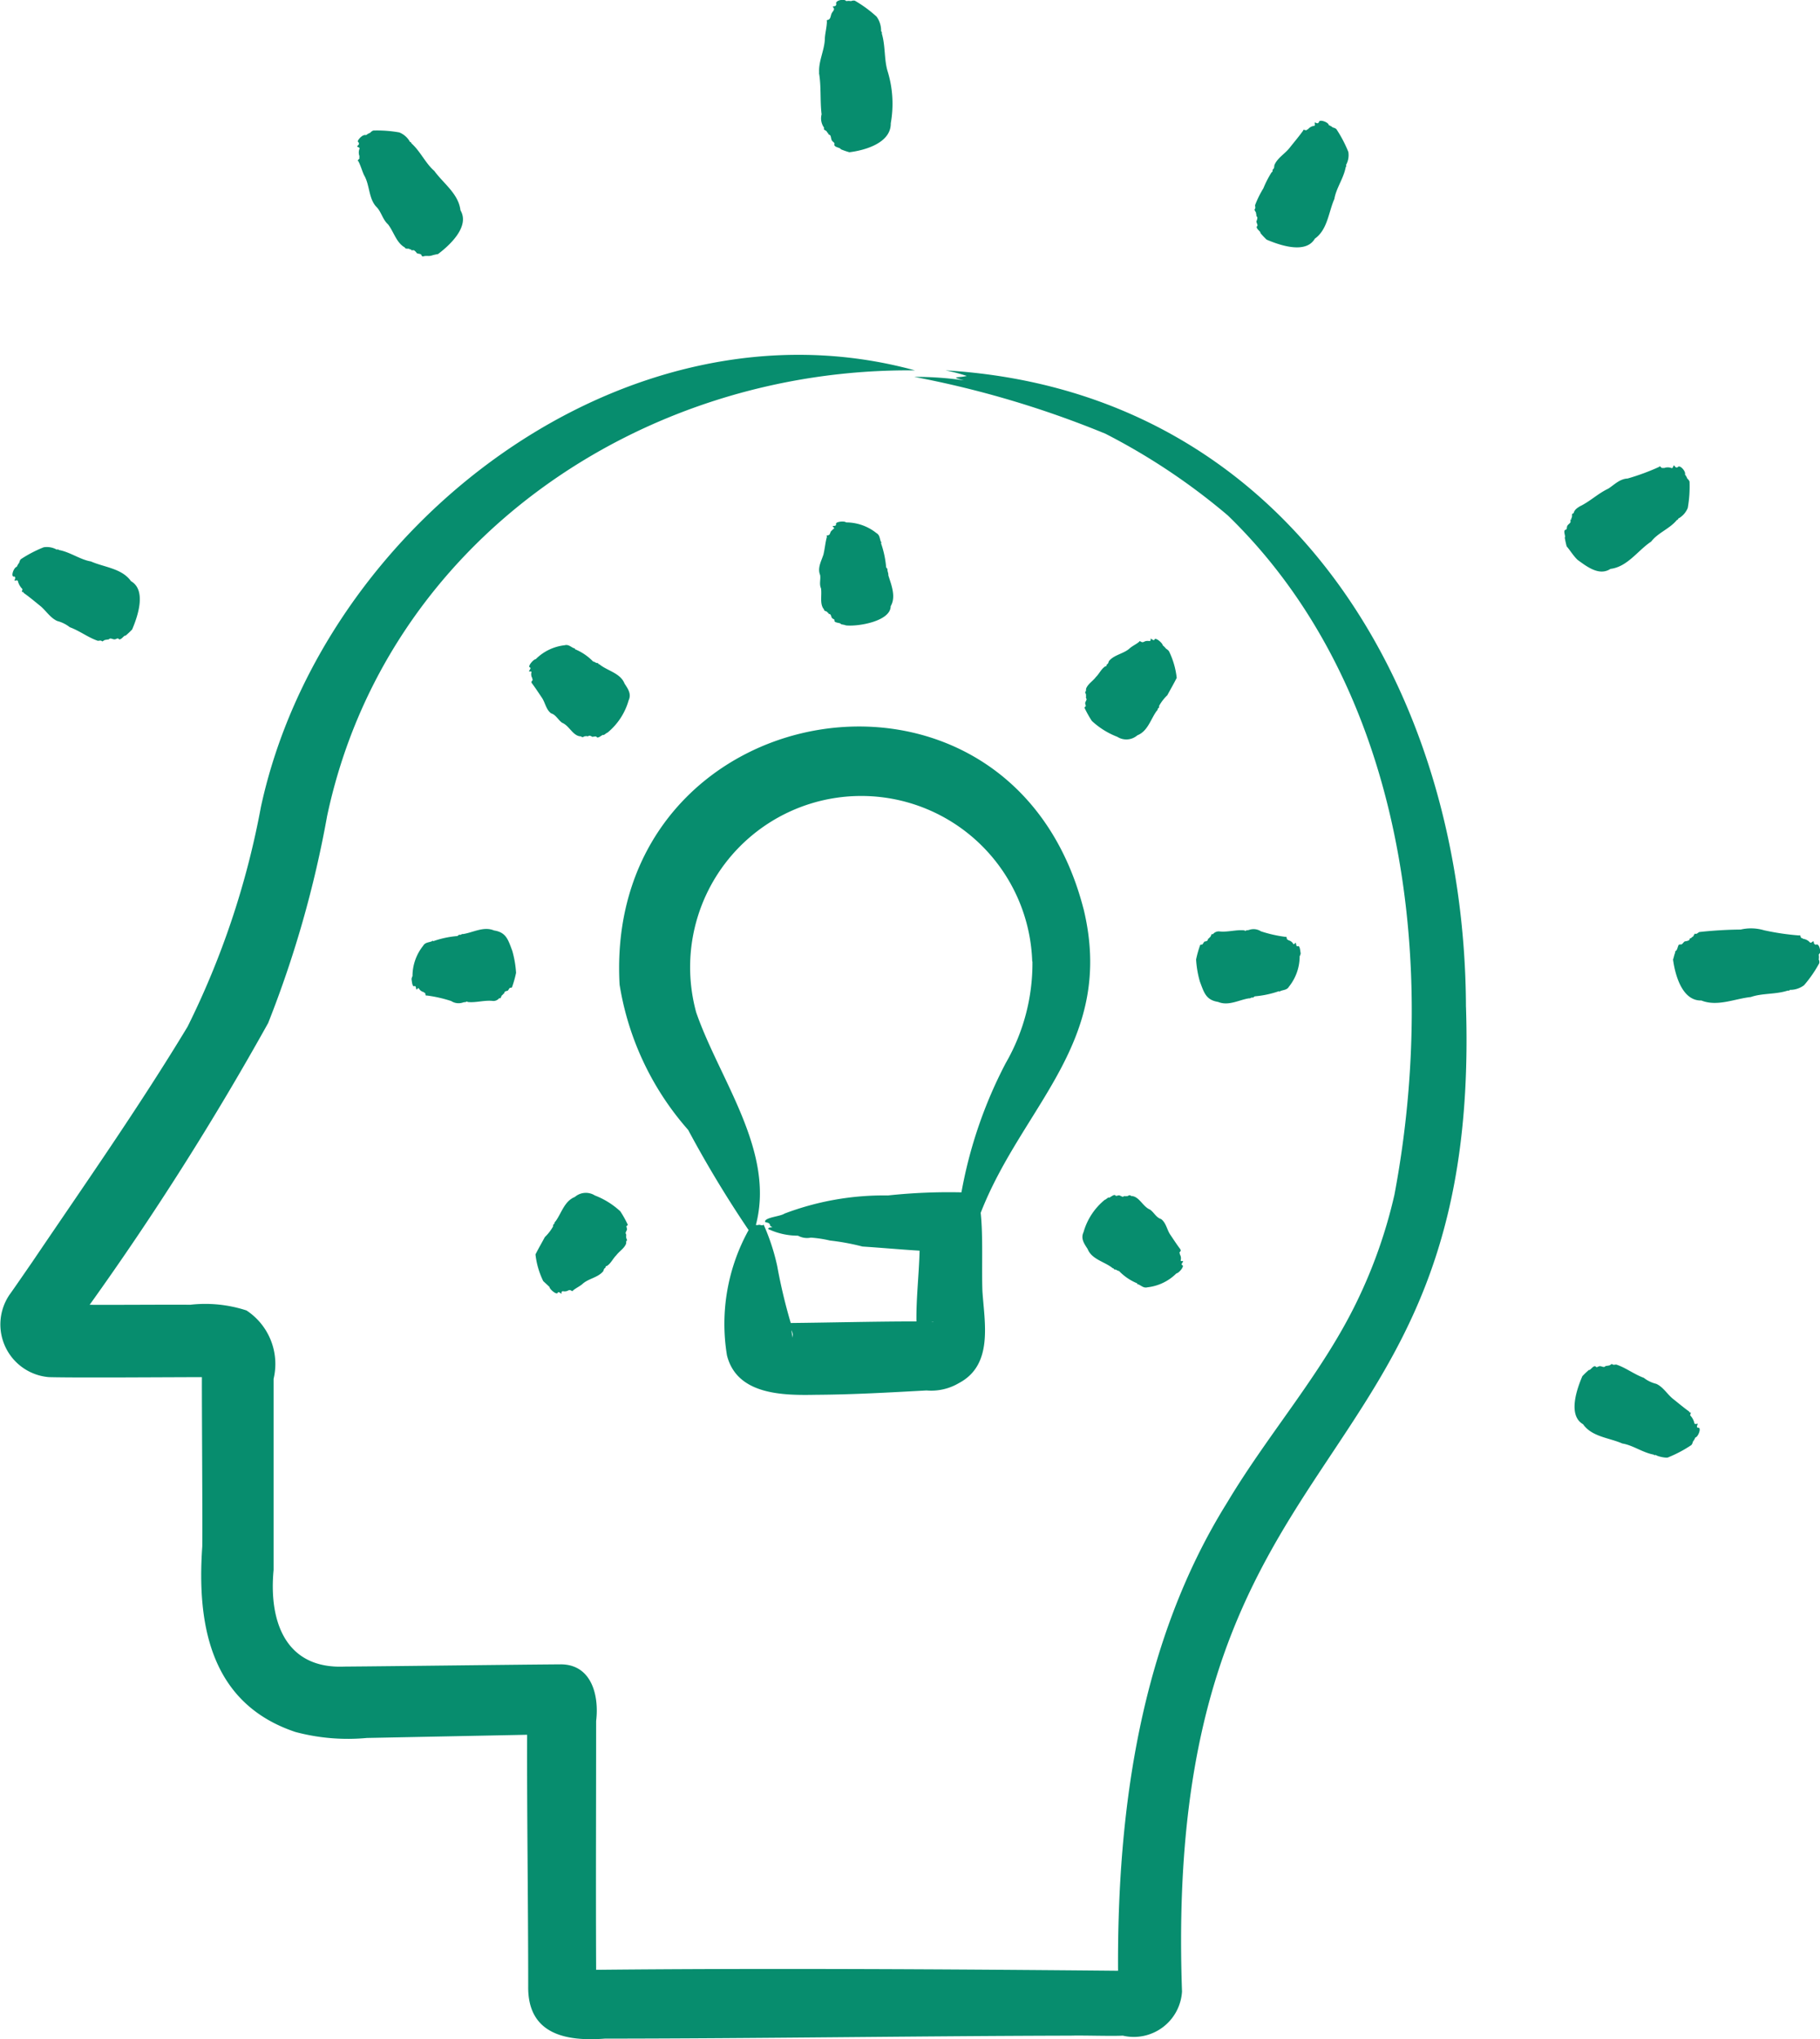 <svg xmlns="http://www.w3.org/2000/svg" width="43.963" height="49.228" viewBox="0 0 43.963 49.228">
  <path id="Path_12620" data-name="Path 12620" d="M111.633,68.868l-.017.027a.34.34,0,0,1,0,.116.135.135,0,0,1,.012.09,2.982,2.982,0,0,1-.367.531.551.551,0,0,1-.333.112c0-.005-.005,0-.008,0-.02.032-.042.011-.063.021-.289.091-.61.057-.882.152-.389.041-.807.238-1.194.084-.467.012-.636-.622-.685-.99.018-.046.023-.091.048-.157.005-.04.013-.05.02-.055.026,0,.047-.1.069-.144.017,0,.033-.013.05-.007.04.01.076-.085.115-.076a.433.433,0,0,0,.079-.022c.015-.006.026-.062.042-.055s.022-.006.033-.028c.022.016.041-.036.061-.066s.025,0,.037-.009c.028,0,.054-.032.081-.044a9.9,9.9,0,0,1,1-.06,1.108,1.108,0,0,1,.562.017,6.1,6.1,0,0,0,.853.126c.018-.029.032.036.046.06.015.005.029,0,.044.021a.264.264,0,0,1,.166.086c.027.025.055-.016.08-.027.005,0,.011,0,.015.034s.023.042.051.05c.077-.051.126.17.089.211ZM108.694,80.32c-.019-.022-.028-.026-.013-.066s.011-.036.006-.036c-.023,0-.068.02-.075-.013a.39.39,0,0,0-.1-.187c-.005-.029.031-.086,0-.072-.02.006-.02-.017-.03-.025-.138-.1-.264-.206-.393-.309s-.233-.285-.4-.358a.785.785,0,0,1-.3-.145c-.234-.085-.435-.245-.665-.32-.027,0-.061.012-.084,0s-.014-.019-.032-.009c-.036.025-.068.043-.084.031-.022.021-.027.011-.035.007s-.047.03-.06.029c-.056,0-.085-.039-.146-.005-.022.01-.041.015-.051,0-.051-.058-.137.1-.167.076a2.179,2.179,0,0,0-.159.151c-.132.307-.358.945.017,1.161.214.306.634.326.948.465.25.039.482.214.746.266.021,0,.026.029.058.01,0,0,.007,0,.006,0,.014.028.267.091.31.053a3.029,3.029,0,0,0,.548-.292.182.182,0,0,0,.037-.083.373.373,0,0,0,.059-.1c.065-.007.158-.239.067-.238ZM87.466,47.609c.057.318.023.672.063,1a.384.384,0,0,0,.056.317c.009.017-.011.037.01.055.039.023.072.044.069.068.03.01.023.021.024.031s.049.029.055.044c.024.057.008.108.069.152.019.016.034.033.028.05-.029.081.149.083.15.125a1.789,1.789,0,0,0,.21.073c.377-.046,1.008-.224,1-.7a2.665,2.665,0,0,0-.071-1.238c-.092-.284-.055-.615-.142-.915-.01-.022.012-.044-.02-.065,0,0,0-.006,0-.008a.585.585,0,0,0-.109-.347,3,3,0,0,0-.527-.386.156.156,0,0,0-.091.011.319.319,0,0,0-.116,0c-.043-.066-.285-.017-.239.072-.009.027-.007.046-.051.052s-.037.01-.034.015c.066.066,0,.1-.027.155s-.021.124-.074.154c-.051.012-.052.024-.042.037,0,.126-.038.267-.049.4,0,.287-.158.557-.138.847Zm-11.116,1.8c.01.008.026.013.017.031a.248.248,0,0,0,0,.181.073.073,0,0,0,0,.047c-.01.029-.068.061-.031.067.056.1.09.232.14.341.145.24.105.581.314.782.107.119.14.295.268.409.142.187.2.445.408.558.006.051.114.007.111.045.023-.005.038,0,.04.014s.056,0,.068.008.043.033.056.054c.01.037.109.02.12.058,0,.017.02.025.03.038.1-.031.135,0,.214-.023s.112-.028.159-.037c.285-.214.773-.666.542-1.056-.047-.4-.414-.649-.632-.951-.208-.178-.331-.463-.544-.658-.018-.013-.01-.041-.047-.042,0,0-.007,0,0-.007a.513.513,0,0,0-.254-.222A3.006,3.006,0,0,0,76.7,49a.169.169,0,0,0-.073.054.346.346,0,0,0-.1.057c-.076-.023-.17.078-.2.138-.006.041.038.032.025.079S76.266,49.373,76.351,49.408ZM68.03,59.762c.019.022.029.026.014.066s-.011.036-.005.036c.024,0,.069-.02.076.013a.4.4,0,0,0,.108.189c.005.029-.03.086.005.072.02-.006.02.017.03.026.141.1.27.209.4.314s.24.289.411.363a.816.816,0,0,1,.3.149c.239.087.444.25.678.328.027,0,.062-.012.085,0s.015.019.033.01c.037-.024.069-.043.085-.03.022-.021.027-.011.036-.007s.047-.03.061-.028c.056,0,.086.04.148.007.022-.01.042-.015.051,0,.052.059.138-.1.169-.075a2.173,2.173,0,0,0,.16-.15c.134-.315.353-.947-.028-1.167-.22-.31-.646-.334-.968-.476-.255-.042-.491-.22-.76-.274-.021,0-.027-.029-.059-.011,0,0-.007,0-.006,0a.486.486,0,0,0-.315-.057,3.017,3.017,0,0,0-.554.289.178.178,0,0,0-.037.083.366.366,0,0,0-.059.1c-.067.006-.159.239-.066.238Zm29.96-8.835c.024.038.044.068.031.085.021.022.011.027.007.035s.03.046.028.06a.35.35,0,0,1-.017.072c-.026.025.039.1.013.127-.059.051.1.138.076.168a2.025,2.025,0,0,0,.151.16c.313.133.945.355,1.165-.024.308-.218.331-.642.472-.96.041-.253.218-.487.271-.755,0-.021.029-.027.011-.059,0,0,0-.007,0-.006a.488.488,0,0,0,.055-.313,3.035,3.035,0,0,0-.29-.552.18.18,0,0,0-.083-.037.371.371,0,0,0-.1-.059c0-.067-.24-.157-.238-.066-.021.018-.027.03-.066.014s-.036-.011-.036-.005c0,.024.02.069-.013.075a.228.228,0,0,0-.15.084c-.021,0-.027.014-.038.023-.028,0-.087-.029-.072,0-.1.14-.226.289-.337.429s-.288.237-.361.407c-.011.032,0,.076-.031.1s0,.067-.038.077a2.445,2.445,0,0,0-.2.389,2.357,2.357,0,0,0-.2.406c0,.027.012.061,0,.085s-.019.015-.01.033Zm7.811,8.445c.223.162.516.386.783.21.413-.049.666-.451.984-.659.157-.209.439-.305.614-.513.013-.018.04-.01.042-.047,0,0,0-.007.007,0a.512.512,0,0,0,.221-.253,3,3,0,0,0,.043-.634.167.167,0,0,0-.054-.073.348.348,0,0,0-.057-.1c.031-.067-.126-.253-.176-.174-.029.006-.039.014-.067-.02s-.026-.028-.029-.022c-.014.021-.02.071-.053.061a.247.247,0,0,0-.18,0,.073.073,0,0,0-.046,0c-.028-.01-.062-.068-.067-.031A5.529,5.529,0,0,1,107,57.4c-.2.01-.327.157-.474.248-.237.111-.443.31-.678.422-.064.041-.13.078-.152.162-.009.016-.035.008-.039.034,0,.044,0,.083-.019.091.007.03,0,.03-.013.035s0,.056-.008.068c-.034.048-.082.057-.086.129,0,.024-.01.044-.026.047-.08.015.009.168-.025.187a2.078,2.078,0,0,0,.047.216C105.6,59.12,105.7,59.286,105.8,59.372Zm-2.706,10.789c.368,11.752-7.35,10.005-6.86,23.764a1.166,1.166,0,0,1-1.43,1.064c-.258.015-.977-.009-1.245,0-3.755.009-7.51.069-11.266.072-.935.071-1.869-.1-1.852-1.266,0-2.005-.032-4.069-.026-6.069l-3.871.077a4.929,4.929,0,0,1-1.725-.144c-2.046-.683-2.385-2.576-2.251-4.479.008-.739-.012-3.39-.009-4.087-.723,0-2.994.018-3.69,0a1.276,1.276,0,0,1-.959-1.987c.1-.137.435-.626.539-.775,1.273-1.881,2.59-3.755,3.765-5.7a20.14,20.14,0,0,0,1.77-5.3c1.47-6.81,8.82-12.449,15.8-10.541-6.61-.066-12.791,4.131-14.2,10.756a26.094,26.094,0,0,1-1.425,5,70.848,70.848,0,0,1-4.311,6.8c.28.007,2.1-.007,2.427,0a3.205,3.205,0,0,1,1.361.137,1.546,1.546,0,0,1,.655,1.651q0,2.307,0,4.613c-.117,1.22.272,2.393,1.708,2.333,1.219-.009,3.971-.045,5.213-.054.758-.009.946.747.87,1.368,0,2.009-.009,4,0,6.006,4.062-.041,8.535-.015,12.607.023-.021-3.888.538-7.941,2.634-11.3,1.007-1.686,2.307-3.132,3.148-4.882a11.985,11.985,0,0,0,.894-2.55c1.06-5.614.243-12.266-4.025-16.4a15.455,15.455,0,0,0-2.956-1.972,23.77,23.77,0,0,0-4.616-1.372,7.982,7.982,0,0,1,1.2.084c-.375-.1-.116-.058.067-.107a4.309,4.309,0,0,0-.514-.134C98.737,55.281,103.068,62.456,103.094,70.161Zm-34.139,7.2h0Zm.388.735v0l-.006.009Zm12.743,15.82v-.01s0,.017,0,.021Zm12.6,0v-.01a.182.182,0,0,0,0,.026Zm.445-.48h0ZM93.857,67.79c.777,3.207-1.47,4.734-2.485,7.337.061.567.021,1.317.042,1.893.051.771.266,1.777-.569,2.217a1.311,1.311,0,0,1-.781.177c-.889.049-1.777.1-2.668.105-.8.016-1.913.006-2.153-.953a4.675,4.675,0,0,1,.523-3.023,27.391,27.391,0,0,1-1.46-2.418,6.965,6.965,0,0,1-1.657-3.51c-.384-7.026,9.42-8.751,11.207-1.825Zm-7.023,10.3a.273.273,0,0,0-.036-.13c.011.059.018.119.031.177a.2.2,0,0,0,0-.048Zm3.4-.33a.424.424,0,0,0-.051,0C90.2,77.763,90.219,77.763,90.234,77.763Zm2.383-8.7A4.133,4.133,0,1,0,84.5,70.288c.562,1.624,1.911,3.35,1.442,5.13.043.015.063-.011.1,0,.061.014.06.014.087-.007a5.138,5.138,0,0,1,.328,1,13.158,13.158,0,0,0,.327,1.375c.979-.01,2.061-.038,3.036-.038-.007-.57.062-1.138.076-1.708-.447-.027-.933-.071-1.38-.1a5.563,5.563,0,0,0-.786-.145,2.823,2.823,0,0,0-.46-.07.456.456,0,0,1-.311-.047,1.675,1.675,0,0,1-.72-.161c0-.041.066-.032.1-.05-.019-.011-.064-.015-.055-.046-.016-.064-.079-.054-.122-.076-.012-.11.371-.129.47-.2a6.771,6.771,0,0,1,2.5-.438,13.773,13.773,0,0,1,1.775-.075,10.862,10.862,0,0,1,1.071-3.122,4.813,4.813,0,0,0,.644-2.452Zm-14.993.429c.009.044.016.2.074.163.039-.007.032.083.046.084s.04-.052.057-.026a.179.179,0,0,0,.118.088c.01.017.021.016.031.021s0,.007.007.018c.008.051.017.052.025.042a3.192,3.192,0,0,1,.6.135.326.326,0,0,0,.29.033c.014,0,.027-.012.041-.005s.046-.035.068-.005c.191.022.4-.047.6-.026a.178.178,0,0,0,.159-.064c.013-.009.026.011.038-.01.016-.041.03-.071.046-.069.016-.051.029,0,.041-.058.01-.03.042-.035.067-.042.027.01.054-.084.082-.075.012.006.024-.005.035-.007a2.613,2.613,0,0,0,.1-.353,2.49,2.49,0,0,0-.091-.53c-.1-.263-.143-.447-.441-.493-.253-.106-.507.051-.75.087-.03-.01-.059.034-.085.015-.018,0-.037.03-.055.033a2.367,2.367,0,0,0-.579.124c-.014,0-.009-.031-.028,0-.076.034-.166.024-.215.11a1.173,1.173,0,0,0-.258.734A.169.169,0,0,0,77.624,69.491Zm2.9-7.156c.083.108.169.241.249.359s.1.287.222.377c.12.037.163.153.267.228.176.07.263.329.458.328.039.051.086-.025.115,0,.026-.016.026-.006.032,0s.049-.02.06-.017.041.011.055.024.1-.021.111.005c.034.059.149-.071.167-.045,0,.015.091-.066.092-.053a1.553,1.553,0,0,0,.516-.784c.076-.161-.026-.29-.1-.407-.1-.253-.42-.307-.607-.464-.031,0-.024-.027-.043-.03-.049.005-.059-.032-.106-.034a1.3,1.3,0,0,0-.441-.3c-.013-.008.016-.028-.019-.021-.078-.029-.134-.1-.229-.074a1.172,1.172,0,0,0-.7.337c-.054,0-.212.184-.134.2.031.025-.036.081-.027.092s.065-.009.059.022a.179.179,0,0,0,.021.145c0,.019,0,.026.007.037s0,.008-.008.018c-.031.042-.026.049-.012.047Zm7.054-3.111c-.051.166-.156.334-.085.506.02.1-.027.218.022.323.026.174-.04.383.075.512-.017.039.1.046.073.07.024,0,.031.016.028.024s.065.018.06.044c.023.039.008.064.063.09.019.011.034.023.027.034-.018.065.156.056.15.086.009.013.111.022.118.034.283.036,1.088-.094,1.089-.463.135-.229.014-.516-.057-.746.006-.05-.027-.1-.02-.142,0-.018-.03-.037-.033-.054a2.368,2.368,0,0,0-.124-.579c0-.015.031-.008,0-.028-.034-.076-.024-.166-.11-.215a1.173,1.173,0,0,0-.734-.258c-.035-.041-.28-.019-.239.049-.01.022-.009.031-.051.036-.092,0,.033.038-.007.068s-.036.033-.054.049c-.041.034-.025.09-.074.106-.068.013-.042.014-.037.038-.039.133-.049.282-.082.417Zm6.3,3.709a2.633,2.633,0,0,0,.179.321,1.913,1.913,0,0,0,.616.384.406.406,0,0,0,.484-.037c.254-.1.322-.394.469-.592.028-.014.017-.066.049-.071.014-.011,0-.047.015-.062a1.115,1.115,0,0,1,.191-.243c.085-.158.149-.266.226-.418a1.937,1.937,0,0,0-.187-.644.225.225,0,0,0-.069-.059.464.464,0,0,0-.082-.083c0-.054-.186-.211-.2-.134-.026.032-.08-.036-.092-.027.011.089-.044.045-.095.056-.053,0-.082.046-.127.023s-.049-.025-.048-.011c-.059.057-.157.1-.227.158-.144.139-.377.156-.508.313-.014.023-.014.062-.041.075s-.008.057-.045.052c-.1.059-.148.181-.232.261-.074.1-.187.16-.234.275-.007.022,0,.052-.011.071s-.019.006-.013.024c.017.039.029.071.016.082.016.026.006.027,0,.032s.033.059.011.073c-.011.044-.04.051-.019.109s-.015.041-.025.074ZM99.1,68.856c-.009-.044-.016-.2-.074-.163-.039.007-.032-.083-.046-.084s-.04.052-.057.026a.179.179,0,0,0-.118-.088c-.01-.017-.021-.016-.031-.021s0-.007-.007-.018c-.008-.051-.017-.052-.025-.042a3.192,3.192,0,0,1-.6-.135.327.327,0,0,0-.29-.033c-.014,0-.027.012-.041.005s-.046.035-.068.005c-.191-.022-.4.047-.6.026a.178.178,0,0,0-.159.064c-.013.009-.026-.011-.038.01-.016.041-.03.071-.046.069-.016.051-.029,0-.041.058-.01.031-.042.035-.067.042-.027-.01-.054.084-.082.075-.012-.006-.024.005-.035.007a2.611,2.611,0,0,0-.1.353,2.489,2.489,0,0,0,.091.53c.1.263.143.446.441.493.253.106.507-.051.75-.087.03.01.059-.034.085-.015.018,0,.037-.03.055-.033a2.37,2.37,0,0,0,.579-.124c.014,0,.009.031.028,0,.076-.034.166-.024.215-.11a1.173,1.173,0,0,0,.258-.734.175.175,0,0,0,.025-.076Zm-2.9,7.156c-.083-.108-.169-.241-.249-.359s-.1-.287-.222-.377c-.121-.037-.163-.153-.267-.228-.176-.07-.263-.329-.458-.328-.039-.051-.086.025-.115,0-.026.016-.026.006-.032,0s-.059.033-.073.011c-.044-.011-.051-.04-.109-.019-.022.006-.04.008-.044,0-.034-.059-.149.071-.167.045,0-.015-.091.066-.092.053a1.553,1.553,0,0,0-.516.784c-.076.161.026.29.1.407.1.253.42.307.607.464.03,0,.024.027.043.03.049-.005.059.032.106.034a1.3,1.3,0,0,0,.441.3c.013.008-.016.028.019.021.078.03.134.1.229.074a1.172,1.172,0,0,0,.7-.337c.054,0,.212-.184.134-.2-.031-.025.036-.081.027-.092s-.064.009-.059-.022a.18.18,0,0,0-.021-.145c0-.019,0-.026-.007-.037s0-.008.008-.018c.03-.042.025-.049.012-.048Zm-13.353-.6a2.655,2.655,0,0,0-.179-.321,1.915,1.915,0,0,0-.616-.384.406.406,0,0,0-.484.037c-.254.1-.322.394-.469.592-.028.014-.017.066-.049.071-.014.011,0,.047-.015.062a1.112,1.112,0,0,1-.191.243c-.085.158-.149.266-.226.418a1.937,1.937,0,0,0,.187.644c.037.036.109.1.151.142,0,.054.186.211.2.134.026-.032.08.036.092.027-.011-.089.044-.045.094-.056.053,0,.082-.046.127-.023s.049.025.048.011c.059-.057.157-.1.228-.158.144-.139.377-.156.508-.313.014-.023.014-.062.041-.075s.008-.057.045-.052c.1-.059.148-.18.232-.261.074-.1.187-.16.234-.275.007-.022,0-.052.011-.071s.019-.006.013-.024c-.017-.039-.029-.071-.016-.081-.016-.026-.006-.027,0-.032s-.033-.059-.011-.073c.011-.044.04-.051.019-.109S82.839,75.447,82.848,75.415Z" transform="translate(-67.683 -45.849)" fill="#078d6e"/>
</svg>
